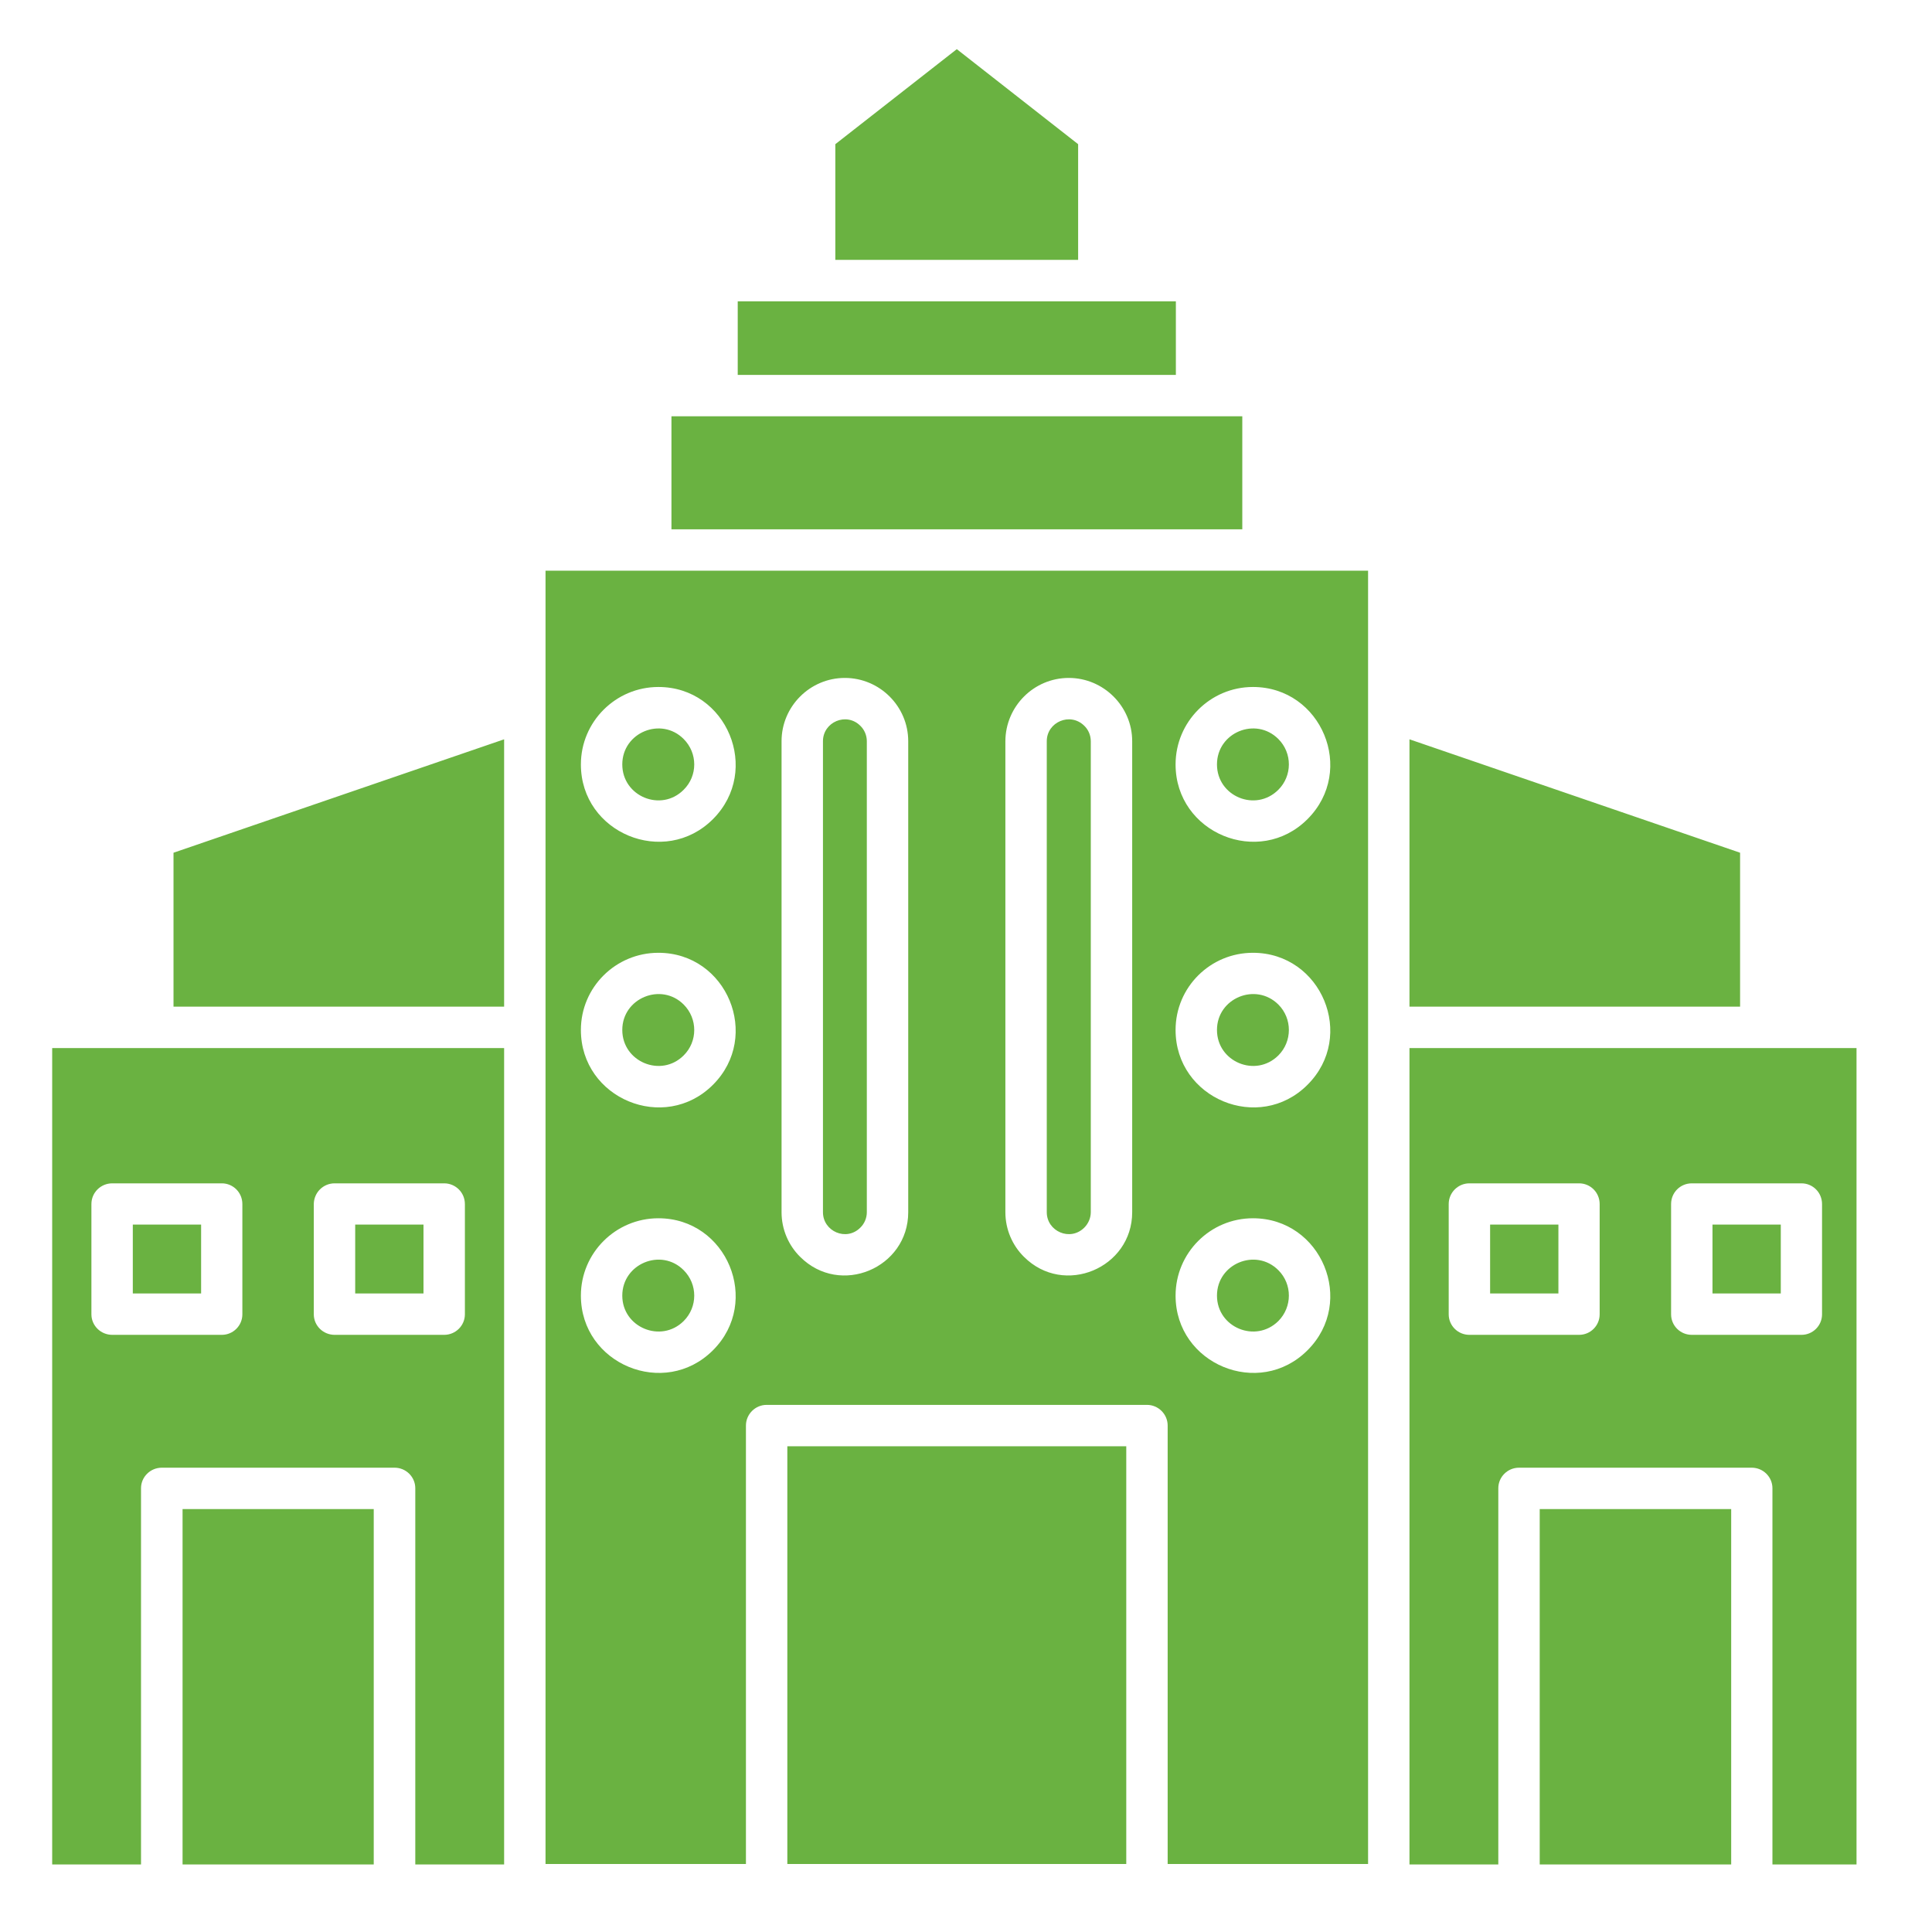 <svg xmlns="http://www.w3.org/2000/svg" xmlns:xlink="http://www.w3.org/1999/xlink" width="70" viewBox="0 0 52.5 52.5" height="70" preserveAspectRatio="xMidYMid meet"><defs><clipPath id="f1b9e03cc7"><path d="M 1.418 1.293 L 50.449 1.293 L 50.449 51 L 1.418 51 Z M 1.418 1.293 " clip-rule="nonzero"></path></clipPath></defs><g clip-path="url(#f1b9e03cc7)"><path fill="#6ab241" d="M 47.285 23.172 L 38.301 20.09 L 38.301 27.355 L 47.285 27.355 Z M 13.699 20.09 L 4.715 23.172 L 4.715 27.355 L 13.699 27.355 Z M 5.465 33.277 L 3.609 33.277 L 3.609 35.148 L 5.465 35.148 Z M 3.051 32.156 L 6.027 32.156 C 6.336 32.156 6.586 32.406 6.586 32.719 L 6.586 35.715 C 6.586 36.023 6.336 36.273 6.027 36.273 L 3.051 36.273 C 2.738 36.273 2.484 36.023 2.484 35.715 L 2.484 32.719 C 2.484 32.406 2.738 32.156 3.051 32.156 Z M 11.508 33.277 L 9.652 33.277 L 9.652 35.148 L 11.508 35.148 Z M 9.094 32.156 L 12.07 32.156 C 12.379 32.156 12.633 32.406 12.633 32.719 L 12.633 35.715 C 12.633 36.023 12.379 36.273 12.07 36.273 L 9.094 36.273 C 8.781 36.273 8.527 36.023 8.527 35.715 L 8.527 32.719 C 8.531 32.406 8.781 32.156 9.094 32.156 Z M 10.156 41.008 L 4.961 41.008 L 4.961 50.664 L 10.156 50.664 Z M 4.398 39.883 L 10.723 39.883 C 11.031 39.883 11.285 40.133 11.285 40.441 L 11.285 50.664 L 13.699 50.664 L 13.699 28.48 L 1.418 28.48 L 1.418 50.664 L 3.832 50.664 L 3.832 40.441 C 3.832 40.133 4.086 39.883 4.398 39.883 Z M 42.348 33.277 L 40.492 33.277 L 40.492 35.148 L 42.348 35.148 Z M 39.93 32.156 L 42.91 32.156 C 43.219 32.156 43.469 32.406 43.469 32.719 L 43.469 35.715 C 43.469 36.023 43.219 36.273 42.91 36.273 L 39.93 36.273 C 39.617 36.273 39.367 36.023 39.367 35.715 L 39.367 32.719 C 39.367 32.406 39.621 32.156 39.93 32.156 Z M 48.391 33.277 L 46.535 33.277 L 46.535 35.148 L 48.391 35.148 Z M 45.973 32.156 L 48.953 32.156 C 49.262 32.156 49.512 32.406 49.512 32.719 L 49.512 35.715 C 49.512 36.023 49.262 36.273 48.953 36.273 L 45.973 36.273 C 45.66 36.273 45.41 36.023 45.41 35.715 L 45.41 32.719 C 45.41 32.406 45.66 32.156 45.973 32.156 Z M 47.043 41.008 L 41.84 41.008 L 41.84 50.664 L 47.043 50.664 Z M 41.277 39.883 L 47.602 39.883 C 47.91 39.883 48.164 40.133 48.164 40.441 L 48.164 50.664 L 50.582 50.664 L 50.582 28.48 L 38.301 28.48 L 38.301 50.664 L 40.715 50.664 L 40.715 40.441 C 40.715 40.133 40.969 39.883 41.277 39.883 Z M 27.586 2.578 L 26 1.336 L 22.699 3.918 L 22.699 7.062 L 29.297 7.062 L 29.297 3.918 Z M 31.953 8.188 C 27.984 8.188 24.016 8.188 20.047 8.188 L 20.047 10.188 L 31.953 10.188 Z M 33.758 11.312 C 28.582 11.312 23.414 11.312 18.246 11.312 L 18.246 14.383 L 33.758 14.383 Z M 30.605 39.301 L 21.395 39.301 L 21.395 50.652 L 30.605 50.652 Z M 20.832 38.176 L 31.168 38.176 C 31.477 38.176 31.73 38.43 31.73 38.738 L 31.73 50.652 L 37.176 50.652 L 37.176 15.508 L 14.824 15.508 L 14.824 50.652 L 20.27 50.652 L 20.27 38.738 C 20.27 38.43 20.523 38.176 20.832 38.176 Z M 23.379 19.723 C 23 19.344 22.363 19.621 22.363 20.141 L 22.363 32.941 C 22.363 33.461 23 33.742 23.379 33.359 C 23.488 33.254 23.555 33.102 23.555 32.941 L 23.555 20.141 C 23.555 19.98 23.488 19.828 23.379 19.723 Z M 22.957 18.422 C 23.906 18.422 24.68 19.195 24.68 20.141 L 24.68 32.941 C 24.68 34.457 22.832 35.242 21.742 34.152 C 21.43 33.844 21.238 33.41 21.238 32.941 L 21.238 20.141 C 21.238 19.195 22.012 18.422 22.957 18.422 Z M 29.465 19.723 C 29.082 19.344 28.445 19.621 28.445 20.141 L 28.445 32.941 C 28.445 33.461 29.082 33.742 29.465 33.359 C 29.57 33.254 29.641 33.102 29.641 32.941 L 29.641 20.141 C 29.641 19.98 29.574 19.828 29.465 19.723 Z M 29.043 18.422 C 29.988 18.422 30.766 19.195 30.766 20.141 L 30.766 32.941 C 30.766 34.457 28.914 35.242 27.824 34.152 C 27.512 33.844 27.32 33.41 27.32 32.941 L 27.32 20.141 C 27.324 19.195 28.094 18.422 29.043 18.422 Z M 18.578 20.082 C 17.969 19.469 16.91 19.902 16.91 20.773 C 16.91 21.641 17.965 22.078 18.578 21.461 C 18.961 21.082 18.961 20.465 18.578 20.082 Z M 17.891 18.668 C 19.754 18.668 20.695 20.934 19.375 22.258 C 18.055 23.578 15.785 22.637 15.785 20.773 C 15.785 19.613 16.73 18.668 17.891 18.668 Z M 18.578 27.297 C 17.969 26.688 16.91 27.121 16.91 27.988 C 16.91 28.855 17.965 29.293 18.578 28.68 C 18.961 28.301 18.961 27.68 18.578 27.297 Z M 17.891 25.891 C 19.754 25.891 20.695 28.156 19.375 29.477 C 18.055 30.797 15.785 29.855 15.785 27.988 C 15.785 26.828 16.73 25.891 17.891 25.891 Z M 18.578 34.516 C 17.969 33.902 16.91 34.34 16.91 35.207 C 16.91 36.074 17.965 36.508 18.578 35.898 C 18.961 35.516 18.961 34.898 18.578 34.516 Z M 17.891 33.105 C 19.754 33.105 20.695 35.371 19.375 36.691 C 18.055 38.012 15.785 37.07 15.785 35.207 C 15.785 34.047 16.73 33.105 17.891 33.105 Z M 34.738 20.082 C 34.125 19.469 33.07 19.902 33.07 20.773 C 33.07 21.641 34.121 22.078 34.738 21.461 C 35.117 21.082 35.121 20.465 34.738 20.082 Z M 34.047 18.668 C 35.91 18.668 36.855 20.934 35.531 22.258 C 34.215 23.578 31.945 22.637 31.945 20.773 C 31.945 19.613 32.887 18.668 34.047 18.668 Z M 34.738 27.297 C 34.125 26.688 33.07 27.121 33.07 27.988 C 33.07 28.855 34.121 29.293 34.738 28.68 C 35.117 28.301 35.121 27.68 34.738 27.297 Z M 34.047 25.891 C 35.91 25.891 36.855 28.156 35.531 29.477 C 34.215 30.797 31.945 29.855 31.945 27.988 C 31.945 26.828 32.887 25.891 34.047 25.891 Z M 34.738 34.516 C 34.125 33.902 33.07 34.34 33.07 35.207 C 33.07 36.074 34.121 36.508 34.738 35.898 C 35.117 35.516 35.121 34.898 34.738 34.516 Z M 34.047 33.105 C 35.91 33.105 36.855 35.371 35.531 36.691 C 34.215 38.012 31.945 37.07 31.945 35.207 C 31.945 34.047 32.887 33.105 34.047 33.105 Z M 34.047 33.105 " fill-opacity="1" fill-rule="nonzero"></path></g></svg>